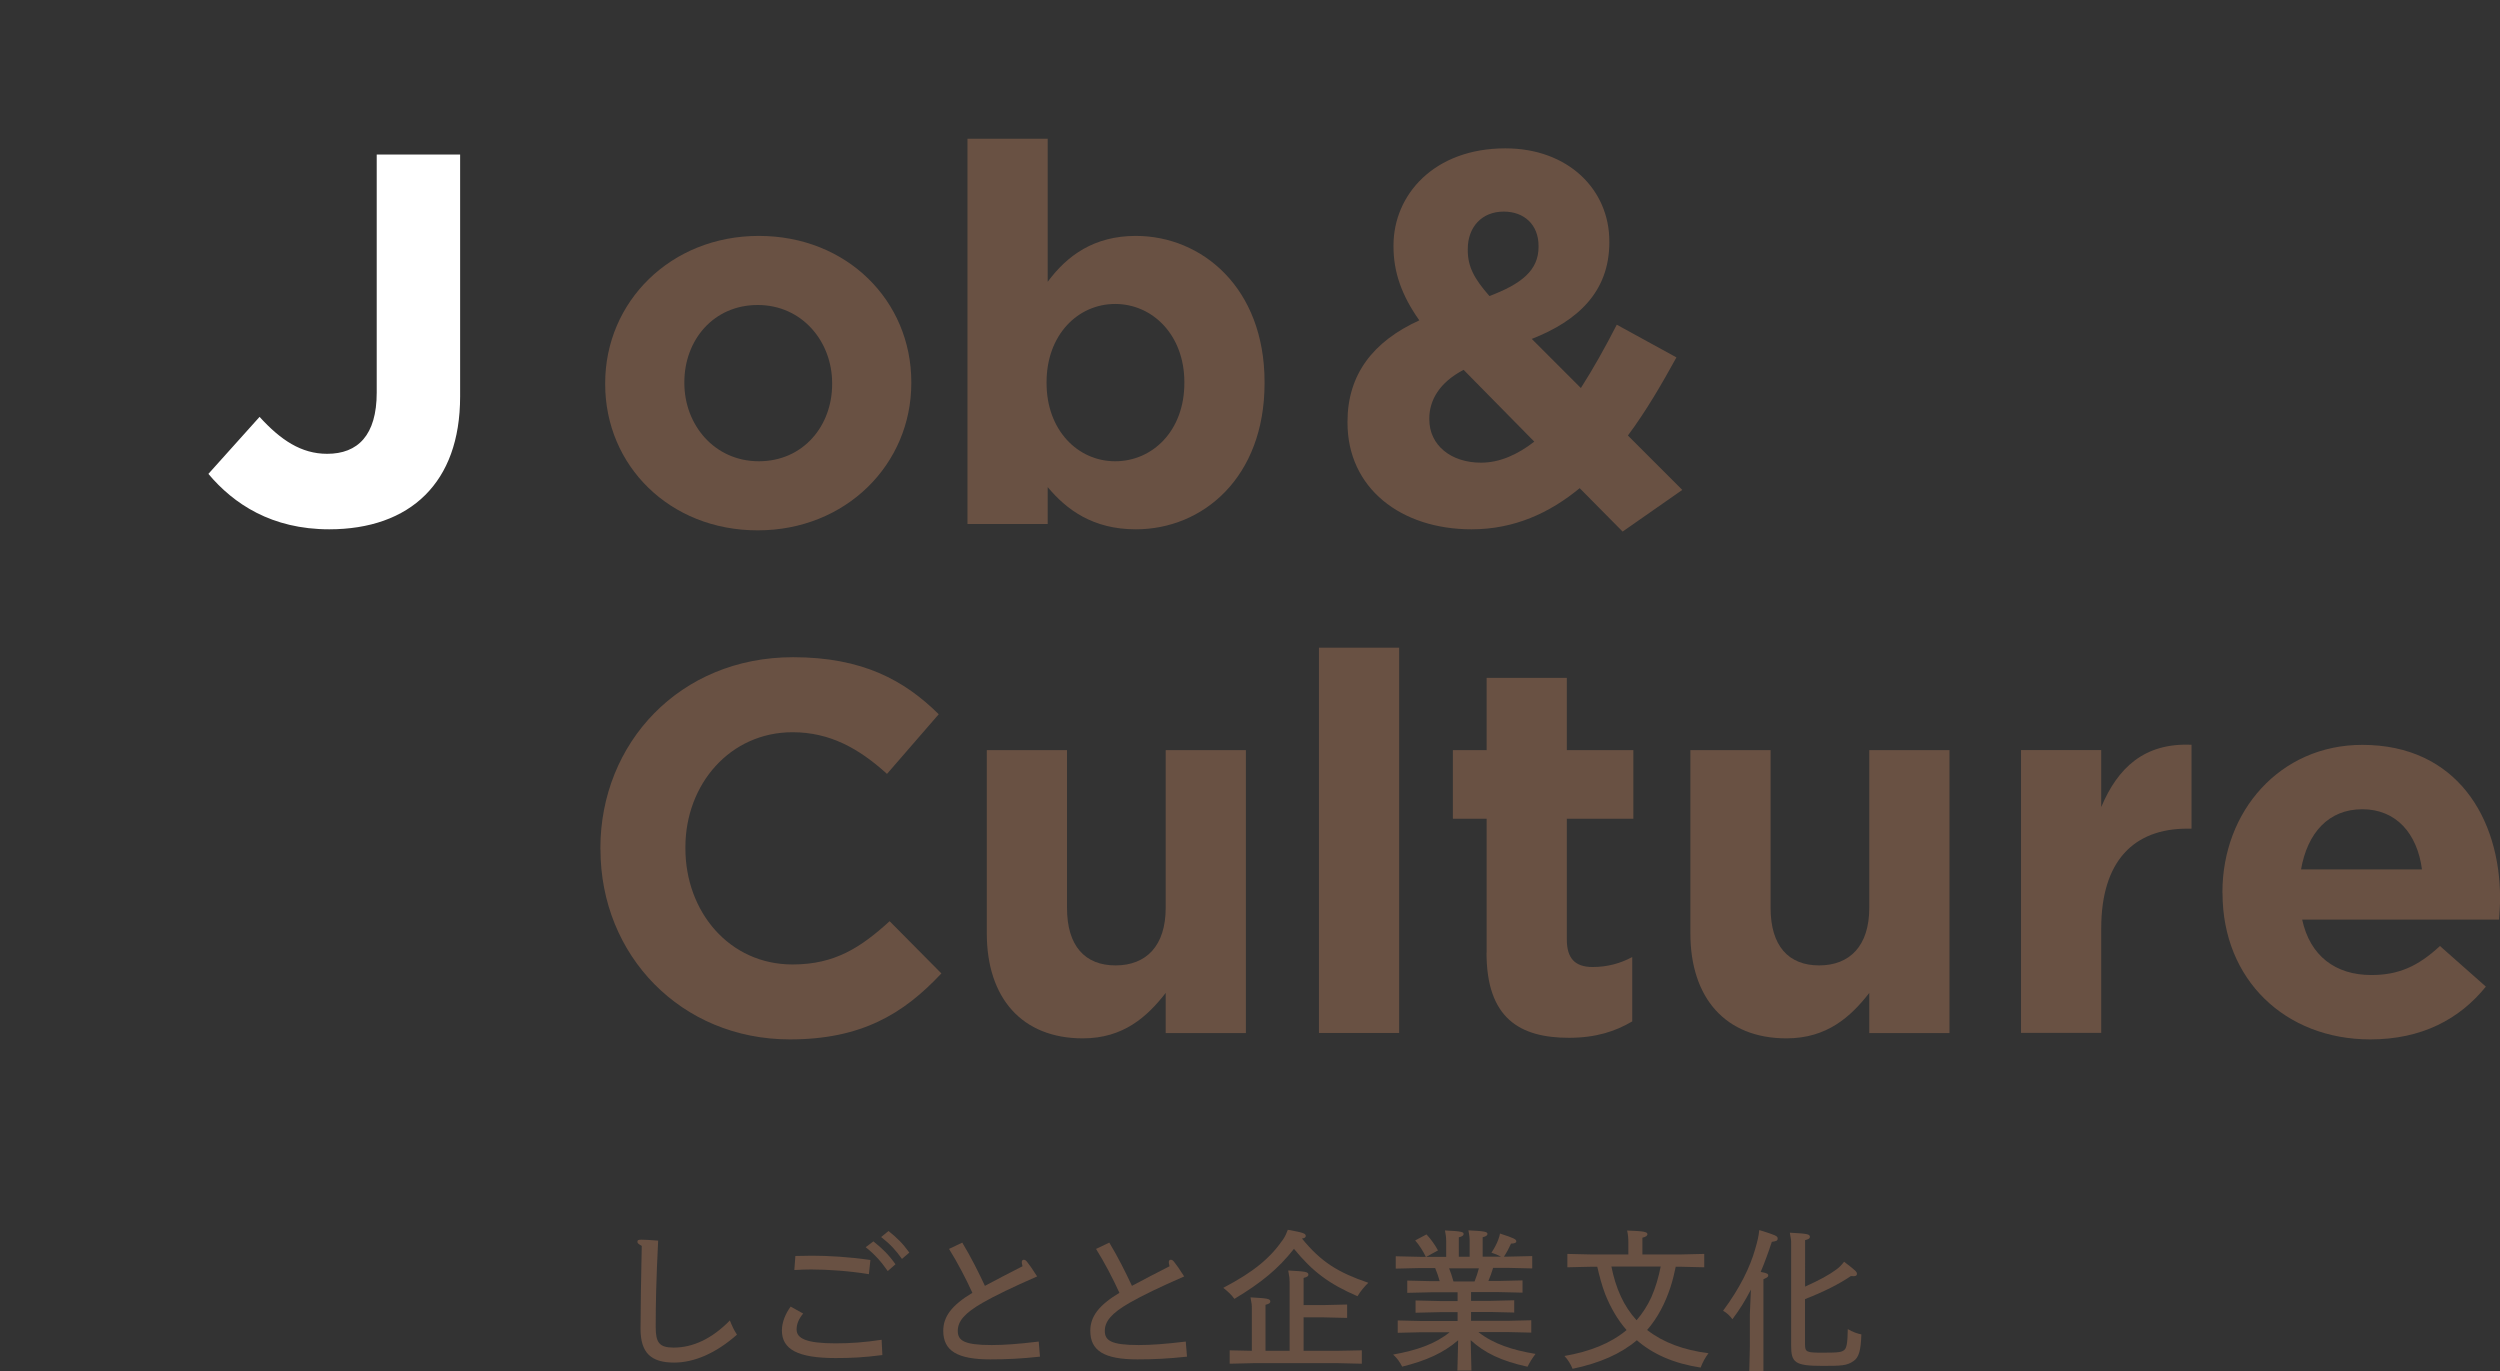 <svg height="145.46" viewBox="0 0 265.25 145.46" width="265.25" xmlns="http://www.w3.org/2000/svg">
    <rect x="0" y="0" width="265.25" height="145.46" fill="#333333" stroke="none"/>
    <defs>
        <style>
            .anim{ transform-origin:36px 36px; transform:scale(0); animation: anim .4s cubic-bezier(.96,.2,.49,1.15) .6s forwards; }
            @keyframes anim{ 0%{transform:scale(0);} 100%{transform:scale(1);} }
        </style>
    </defs>
	<path class="anim" d="m36 0c-19.88 0-36 16.12-36 36s16.12 36 36 36 36-16.12 36-36-16.12-36-36-36z" fill="#fe0000"/><g fill="#695143"><path d="m64.21 40.76v-.11c0-8.62 6.94-15.62 16.3-15.62s16.18 6.89 16.18 15.51v.11c0 8.62-6.94 15.62-16.3 15.62s-16.18-6.89-16.18-15.51zm24.08 0v-.11c0-4.42-3.19-8.29-7.9-8.29s-7.78 3.75-7.78 8.18v.11c0 4.42 3.19 8.29 7.9 8.29s7.78-3.75 7.78-8.18z"/><path d="m111.16 51.68v3.92h-8.51v-40.88h8.51v15.18c2.07-2.8 4.93-4.87 9.35-4.87 7 0 13.66 5.49 13.66 15.51v.11c0 10.02-6.55 15.51-13.66 15.51-4.54 0-7.34-2.07-9.35-4.48zm14.5-11.03v-.11c0-4.98-3.36-8.29-7.34-8.29s-7.28 3.3-7.28 8.29v.11c0 4.98 3.3 8.29 7.28 8.29s7.34-3.25 7.34-8.29z"/><path d="m167.61 51.79c-3.19 2.63-6.94 4.37-11.48 4.37-7.5 0-13.16-4.37-13.16-11.31v-.11c0-4.98 2.69-8.51 7.62-10.75-1.9-2.69-2.74-5.15-2.74-7.84v-.11c0-5.38 4.31-10.3 11.87-10.3 6.66 0 11.03 4.37 11.03 9.86v.11c0 5.26-3.36 8.34-8.23 10.25l5.21 5.21c1.29-2.02 2.58-4.31 3.81-6.72l6.33 3.47c-1.51 2.74-3.19 5.66-5.15 8.29l5.77 5.77-6.33 4.42-4.54-4.59zm-4.82-4.93-7.5-7.62c-2.58 1.34-3.64 3.25-3.64 5.15v.11c0 2.74 2.3 4.59 5.49 4.59 1.96 0 3.86-.84 5.66-2.24zm.45-20.66v-.11c0-2.24-1.51-3.64-3.7-3.64-2.3 0-3.81 1.62-3.81 3.98v.11c0 1.74.67 3.02 2.3 4.87 3.42-1.29 5.21-2.74 5.21-5.21z"/><path d="m63.7 90.11v-.11c0-11.14 8.4-20.27 20.44-20.27 7.39 0 11.82 2.46 15.46 6.05l-5.49 6.33c-3.02-2.74-6.1-4.42-10.02-4.42-6.61 0-11.37 5.49-11.37 12.21v.11c0 6.72 4.65 12.32 11.37 12.32 4.48 0 7.22-1.79 10.3-4.59l5.49 5.54c-4.03 4.31-8.51 7-16.07 7-11.54 0-20.1-8.9-20.1-20.16z"/><path d="m104.7 99.02v-19.43h8.51v16.74c0 4.03 1.9 6.1 5.15 6.1s5.32-2.07 5.32-6.1v-16.74h8.51v30.02h-8.51v-4.26c-1.96 2.52-4.48 4.82-8.79 4.82-6.44 0-10.19-4.26-10.19-11.14z"/><path d="m139.94 68.72h8.51v40.88h-8.51z"/><path d="m157.73 101.09v-14.22h-3.58v-7.28h3.58v-7.67h8.51v7.67h7.06v7.28h-7.06v12.82c0 1.96.84 2.91 2.74 2.91 1.57 0 2.97-.39 4.2-1.06v6.83c-1.79 1.06-3.86 1.74-6.72 1.74-5.21 0-8.74-2.07-8.74-9.02z"/><path d="m179.35 99.02v-19.43h8.51v16.74c0 4.03 1.9 6.1 5.15 6.1s5.32-2.07 5.32-6.1v-16.74h8.51v30.02h-8.51v-4.26c-1.96 2.52-4.48 4.82-8.79 4.82-6.44 0-10.19-4.26-10.19-11.14z"/><path d="m214.43 79.58h8.51v6.05c1.74-4.14 4.54-6.83 9.58-6.61v8.9h-.45c-5.66 0-9.13 3.42-9.13 10.58v11.09h-8.51v-30.02z"/><path d="m235.8 94.76v-.11c0-8.57 6.1-15.62 14.84-15.62 10.02 0 14.62 7.78 14.62 16.3 0 .67-.06 1.46-.11 2.24h-20.89c.84 3.86 3.53 5.88 7.34 5.88 2.86 0 4.93-.9 7.28-3.08l4.87 4.31c-2.8 3.47-6.83 5.6-12.26 5.6-9.02 0-15.68-6.33-15.68-15.51zm21.17-2.52c-.5-3.81-2.74-6.38-6.33-6.38s-5.82 2.52-6.5 6.38h12.82z"/></g><path d="m22.11 50.28 5.43-6.05c2.24 2.46 4.42 3.92 7.17 3.92 3.25 0 5.26-1.96 5.26-6.5v-25.25h8.85v25.65c0 4.65-1.34 8.12-3.7 10.47-2.41 2.41-5.94 3.64-10.19 3.64-6.1 0-10.14-2.69-12.82-5.88z" fill="#fff"/><path d="m78.19 141.61c-2.24 1.98-4.55 2.96-6.66 2.96-2.45 0-3.57-1.02-3.57-3.59 0-2.03.06-5.41.13-8.79-.34-.19-.46-.29-.46-.42 0-.18.06-.24.42-.24.3 0 .91.03 1.78.1-.21 4.24-.26 6.67-.26 9.16 0 1.65.37 2.19 1.9 2.19 2.06 0 4.07-.94 5.97-2.88.21.53.43 1.04.75 1.5z" fill="#695143"/><path d="m85.22 139.36c-.51.61-.7 1.17-.7 1.7 0 .94 1.01 1.47 4.11 1.47 1.6 0 3.07-.1 4.91-.38l.08 1.62c-2 .26-3.31.32-4.96.32-4.05 0-5.7-.94-5.7-2.93 0-.85.37-1.78.93-2.53l1.33.74zm-.83-6.1c.59-.02 1.18-.03 1.78-.03 1.66 0 4.02.13 6.18.46l-.16 1.5c-2.05-.34-4.37-.5-6.13-.5-.51 0-1.15.02-1.78.06l.11-1.5zm8.28-1.55c.96.77 1.62 1.41 2.34 2.43l-.82.72c-.67-.96-1.34-1.74-2.34-2.53zm1.6-1.1c.96.78 1.46 1.26 2.21 2.29l-.78.67c-.69-.96-1.22-1.54-2.21-2.32z" fill="#695143"/><path d="m102.1 131.85c.93 1.54 1.7 3.09 2.4 4.58 1.42-.77 2.53-1.33 3.99-2.08-.06-.24-.08-.35-.08-.43 0-.18.08-.26.22-.26.11 0 .21.06.34.22.26.32.56.75 1.07 1.55-2.61 1.14-4.43 2.02-5.78 2.79-1.95 1.12-2.64 1.98-2.64 2.99s.64 1.5 3.6 1.5c1.28 0 2.75-.1 4.99-.37l.13 1.6c-2 .22-3.55.29-5.28.29-3.49 0-4.98-.91-4.98-3.03 0-1.52.91-2.72 3.09-4.03-.7-1.54-1.57-3.2-2.48-4.66l1.41-.67z" fill="#695143"/><path d="m117.7 131.85c.93 1.54 1.7 3.09 2.4 4.58 1.42-.77 2.53-1.33 3.99-2.08-.06-.24-.08-.35-.08-.43 0-.18.08-.26.22-.26.11 0 .21.06.34.22.26.32.56.75 1.07 1.55-2.61 1.14-4.43 2.02-5.78 2.79-1.95 1.12-2.64 1.98-2.64 2.99s.64 1.5 3.6 1.5c1.28 0 2.75-.1 4.99-.37l.13 1.6c-2 .22-3.55.29-5.28.29-3.49 0-4.98-.91-4.98-3.03 0-1.52.91-2.72 3.09-4.03-.7-1.54-1.57-3.2-2.48-4.66l1.41-.67z" fill="#695143"/><path d="m145.17 136.11c-.38.37-.82.88-1.14 1.42-3.03-1.31-4.77-2.62-6.74-5.03-1.65 2.11-3.51 3.63-6.32 5.31-.32-.45-.75-.83-1.18-1.17 3.25-1.71 4.96-3.14 6.35-5.14.22-.34.35-.62.5-1.02 1.66.3 1.9.38 1.9.67 0 .13-.13.22-.4.26 2.05 2.51 3.84 3.6 7.03 4.69zm-8.35-.14c0-.35 0-.46-.14-1.17 1.86.1 2.14.14 2.14.45 0 .16-.14.24-.51.34v2.88h2.06l2.56-.06v1.42l-2.56-.06h-2.06v3.55h3.62l2.56-.05v1.42l-2.56-.06h-8.9l-2.56.06v-1.42l2.35.05v-4.5c0-.35 0-.46-.14-1.17 1.81.1 2.1.14 2.1.45 0 .16-.14.24-.51.34v4.88h2.56v-7.35z" fill="#695143"/><path d="m156.89 141.36c1.57 1.23 3.6 1.89 6.03 2.29-.35.46-.61.88-.85 1.36-2.77-.61-4.55-1.46-6.03-2.82l.08 3.23h-1.49l.08-3.22c-1.54 1.33-3.36 2.16-5.94 2.8-.26-.5-.53-.9-.96-1.28 2.54-.46 4.45-1.12 6-2.37h-2.95l-2.56.06v-1.31l2.56.06h3.79v-.94h-1.9l-2.56.06v-1.3l2.56.06h1.9v-.93h-2.78l-2.56.06v-1.3l2.56.06h.88c-.13-.48-.29-.94-.48-1.39h-1.62l-2.56.06v-1.31l2.56.06h2.79v-1.66c0-.42-.05-.75-.13-1.14 1.76.08 1.98.16 1.98.38 0 .13-.11.26-.51.35v2.06h1.15v-1.66c0-.42-.05-.75-.13-1.14 1.76.08 2.02.16 2.02.38 0 .13-.11.26-.51.35v2.06h1.95c-.34-.18-.7-.32-1.02-.42.34-.5.56-.94.72-1.36.11-.27.16-.5.19-.67 1.49.48 1.73.61 1.73.83 0 .14-.14.22-.56.24-.22.48-.45.93-.75 1.38h.42l2.58-.06v1.31l-2.58-.06h-1.57c-.14.46-.3.93-.5 1.39h1.06l2.56-.06v1.3l-2.56-.06h-2.9v.93h2.02l2.56-.06v1.3l-2.56-.06h-2.02v.94h3.81l2.58-.06v1.31l-2.58-.06h-3.01zm-5.54-10.39c.45.48.88 1.07 1.22 1.7l-1.28.7c-.29-.61-.69-1.25-1.14-1.76zm2.4 3.6c.18.45.34.93.46 1.39h2.24c.18-.46.34-.91.46-1.39h-3.17z" fill="#695143"/><path d="m177.8 134.38c-.16.74-.32 1.46-.56 2.18-.54 1.65-1.33 3.23-2.48 4.55 1.7 1.33 3.87 2.13 6.51 2.47-.37.48-.64 1.01-.83 1.52-2.82-.43-5.06-1.41-6.77-2.9-1.7 1.44-3.92 2.42-6.82 3.03-.21-.51-.5-.98-.86-1.36 2.77-.48 4.95-1.38 6.59-2.75-.98-1.12-1.71-2.42-2.26-3.79-.37-.96-.62-1.94-.85-2.93h-.61l-2.56.06v-1.42l2.56.06h3.91v-1.23c0-.53-.03-.82-.13-1.31 1.73.06 2.15.14 2.15.38 0 .18-.16.29-.53.38v1.78h4l2.56-.06v1.42l-2.56-.06h-.46zm-6.83 0c.22 1.1.53 2.16 1.01 3.19.42.91.98 1.76 1.66 2.51.64-.74 1.17-1.57 1.57-2.45.46-1.06.77-2.13.99-3.25z" fill="#695143"/><path d="m185.76 136.85c-.58 1.12-1.18 2.1-1.95 3.12-.3-.4-.58-.66-.99-.9 1.78-2.4 2.86-4.61 3.41-6.56.26-.91.35-1.28.43-2 1.73.53 1.95.64 1.95.88 0 .26-.13.3-.62.37-.38 1.17-.77 2.22-1.18 3.19.72.13.8.22.8.38s-.13.22-.51.4v9.73h-1.5l.06-2.58v-3.44l.11-2.59zm5.76-.34c1.47-.66 2.56-1.25 3.31-1.81.32-.24.51-.42.83-.83 1.23.94 1.36 1.07 1.36 1.28 0 .22-.16.29-.64.24-1.26.85-2.77 1.62-4.87 2.45v4.75c0 .88.14.93 1.9.93s1.98-.06 2.27-.29c.26-.21.35-.8.37-2.21.53.3 1.01.48 1.44.56-.05 1.63-.24 2.43-.83 2.83-.72.5-1.31.51-3.31.51-2.91 0-3.31-.35-3.31-2.16v-10.8c0-.35 0-.46-.14-1.17 1.84.1 2.13.14 2.13.45 0 .16-.14.24-.51.34z" fill="#695143"/></svg>